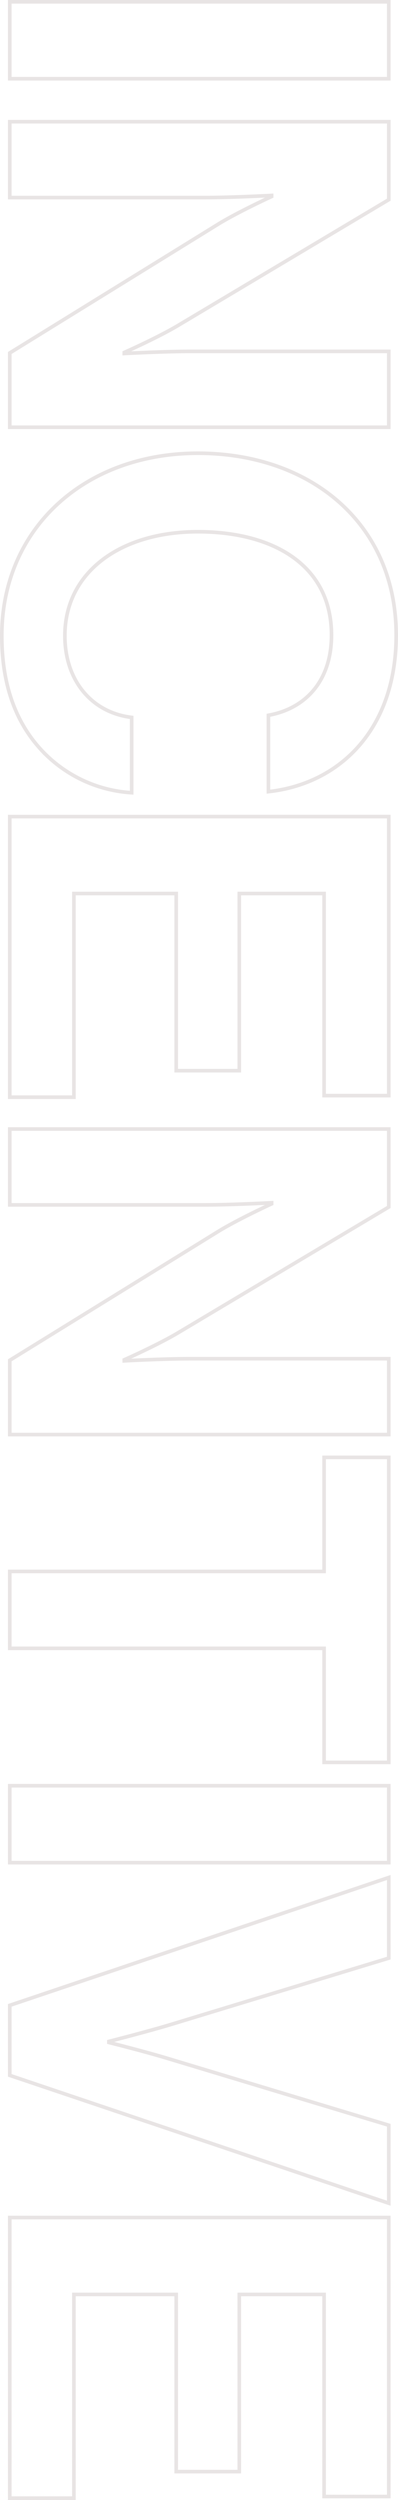 <svg xmlns="http://www.w3.org/2000/svg" width="109.624" height="688.076" viewBox="0 0 109.624 688.076">
  <path id="パス_889229" data-name="パス 889229" d="M-342.005,0h21.17V-104.39h-21.17Zm33,0h20.878V-53.874c0-7.3-.584-18.25-.584-18.25h.292s4.088,8.906,7.446,14.454L-245.353,0h20.44V-104.39h-20.878v54.75c0,7.3.584,18.1.584,18.1h-.292s-3.942-8.906-7.3-14.6l-34.748-58.254h-21.462Zm141.474,2.19c14.454,0,24.528-4.38,31.682-11.1A36.967,36.967,0,0,0-124.319-33.58h-20.732c-1.314,10.95-10.074,18.4-22.484,18.4-17.52,0-28.616-15.33-28.616-36.646,0-20.732,9.2-36.792,28.47-36.792,12.264,0,20.148,6.862,22.046,17.374h21.024c-2.19-19.856-17.374-35.186-43.07-35.186-30.806,0-50.078,23.652-50.078,54.6C-217.759-20.44-196.881,2.19-167.535,2.19ZM-117.749,0h77.234V-17.666H-96.579V-45.844h48.764V-63.218H-96.579v-23.36h55.626V-104.39h-76.8Zm85.994,0h20.878V-53.874c0-7.3-.584-18.25-.584-18.25h.292s4.088,8.906,7.446,14.454L31.9,0h20.44V-104.39H31.463v54.75c0,7.3.584,18.1.584,18.1h-.292s-3.942-8.906-7.3-14.6L-10.293-104.39H-31.755ZM58.619-86.578h31.39V0h21.17V-86.578h31.39V-104.39H58.619ZM148.993,0h21.17V-104.39h-21.17Zm60.444,0h19.272L263.9-104.39H242.433l-18.25,60.444c-2.044,6.716-4.526,16.644-4.526,16.644h-.292s-2.482-9.782-4.526-16.644l-18.4-60.444H174.251Zm58.4,0h77.234V-17.666H289.007V-45.844h48.764V-63.218H289.007v-23.36h55.626V-104.39h-76.8Z" transform="translate(2.69 342.505) rotate(90)" fill="none" stroke="#e8e4e4" stroke-width="1"/>
</svg>
